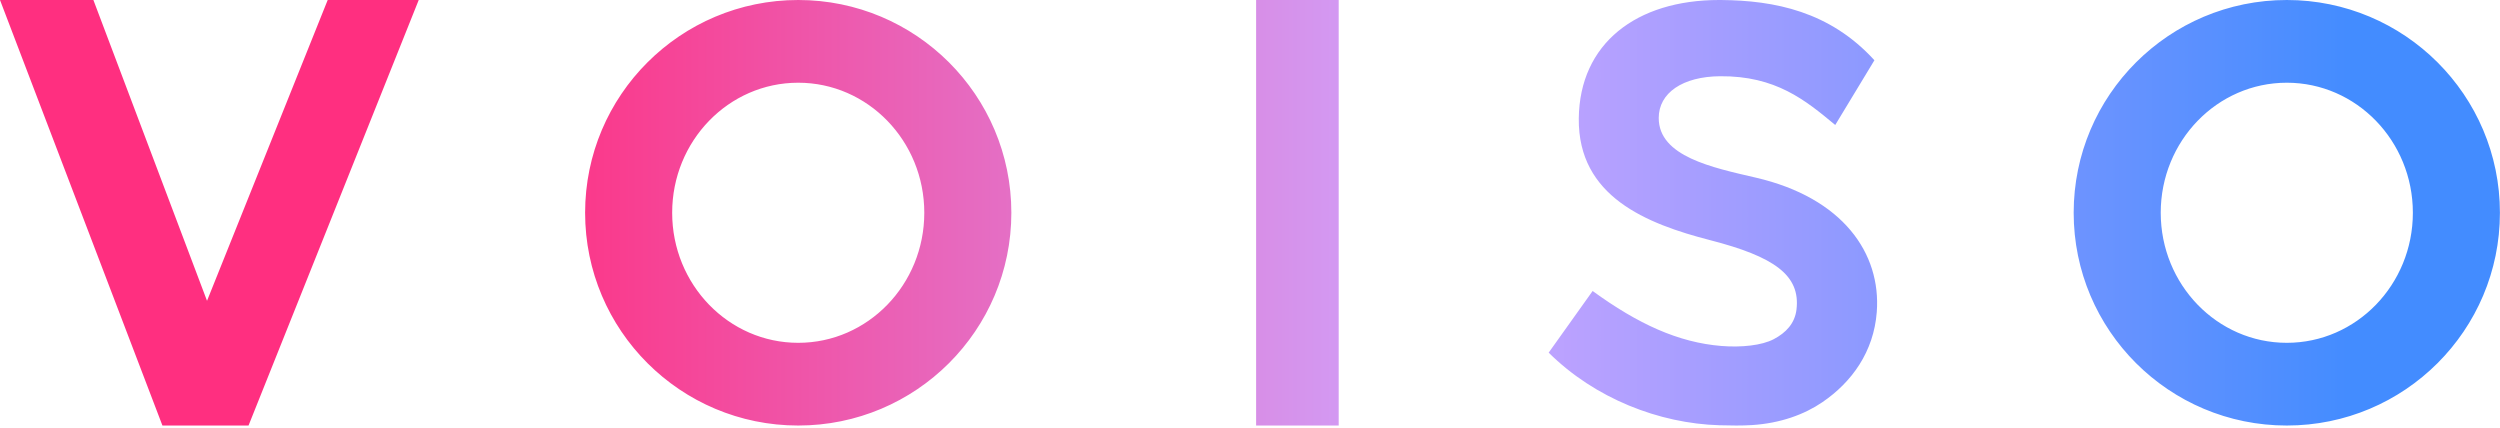 <svg width="1000" height="171" viewBox="0 0 1000 171" fill="none" xmlns="http://www.w3.org/2000/svg">
<g clip-path="url(#clip0_20673_30453)">
<path d="M64.975 170.225L0 0H37.355L82.809 120.325L131.079 0H167.489L99.406 170.225H64.975ZM502.447 0H535.479V170.225H502.447V0ZM631.512 47.399C631.836 17.398 654.507 0 687.678 0C687.984 0 688.29 0.002 688.599 0.005C709.765 0.208 731.892 4.5 749.766 24.1L734.093 49.994C722.063 39.981 710.283 30.329 688.062 30.494C672.99 30.606 663.489 37.203 663.489 47.197C663.489 62.595 684.924 67.019 702.311 71.052C737.114 79.12 752.487 101.292 750.71 124.808C749.508 140.692 740.732 152.851 728.932 160.889C721.725 165.798 712.17 169.314 700.751 170.033C696.738 170.286 692.459 170.238 687.722 170.099C663.679 169.389 637.966 159.402 619.468 141.06L637.053 116.397C655.199 129.592 671.304 136.986 688.563 138.389C696.549 139.039 704.734 138.169 709.477 135.682C714.408 133.098 717.934 129.338 718.596 123.82C720.254 110.023 709.554 102.636 684.084 96.074C658.549 89.498 631.176 78.591 631.512 47.399ZM829.468 85.105C829.468 38.102 867.636 0 914.718 0C961.799 0 999.967 38.102 999.967 85.105C999.967 132.109 961.799 170.213 914.718 170.213C867.636 170.213 829.468 132.109 829.468 85.105ZM864.292 85.105C864.292 113.838 886.867 137.126 914.718 137.126C942.567 137.126 965.145 113.838 965.145 85.105C965.145 56.377 942.567 33.087 914.718 33.087C886.867 33.087 864.292 56.377 864.292 85.105ZM234.043 85.105C234.043 38.102 272.211 0 319.292 0C366.373 0 404.541 38.102 404.541 85.105C404.541 132.109 366.373 170.213 319.292 170.213C272.211 170.213 234.043 132.109 234.043 85.105ZM268.867 85.105C268.867 113.838 291.441 137.126 319.292 137.126C347.141 137.126 369.717 113.838 369.717 85.105C369.717 56.377 347.141 33.087 319.292 33.087C291.441 33.087 268.867 56.377 268.867 85.105Z" fill="url(#paint0_linear_20673_30453)"/>
</g>
<defs>
<linearGradient id="paint0_linear_20673_30453" x1="202.167" y1="85.112" x2="941.492" y2="85.112" gradientUnits="userSpaceOnUse">
<stop stop-color="#FF2F80"/>
<stop offset="0.503" stop-color="#CEA5FF"/>
<stop offset="1" stop-color="#438CFF"/>
</linearGradient>
<clipPath id="clip0_20673_30453">
<rect width="1000" height="170.213" fill="white"/>
</clipPath>
</defs>
</svg>
